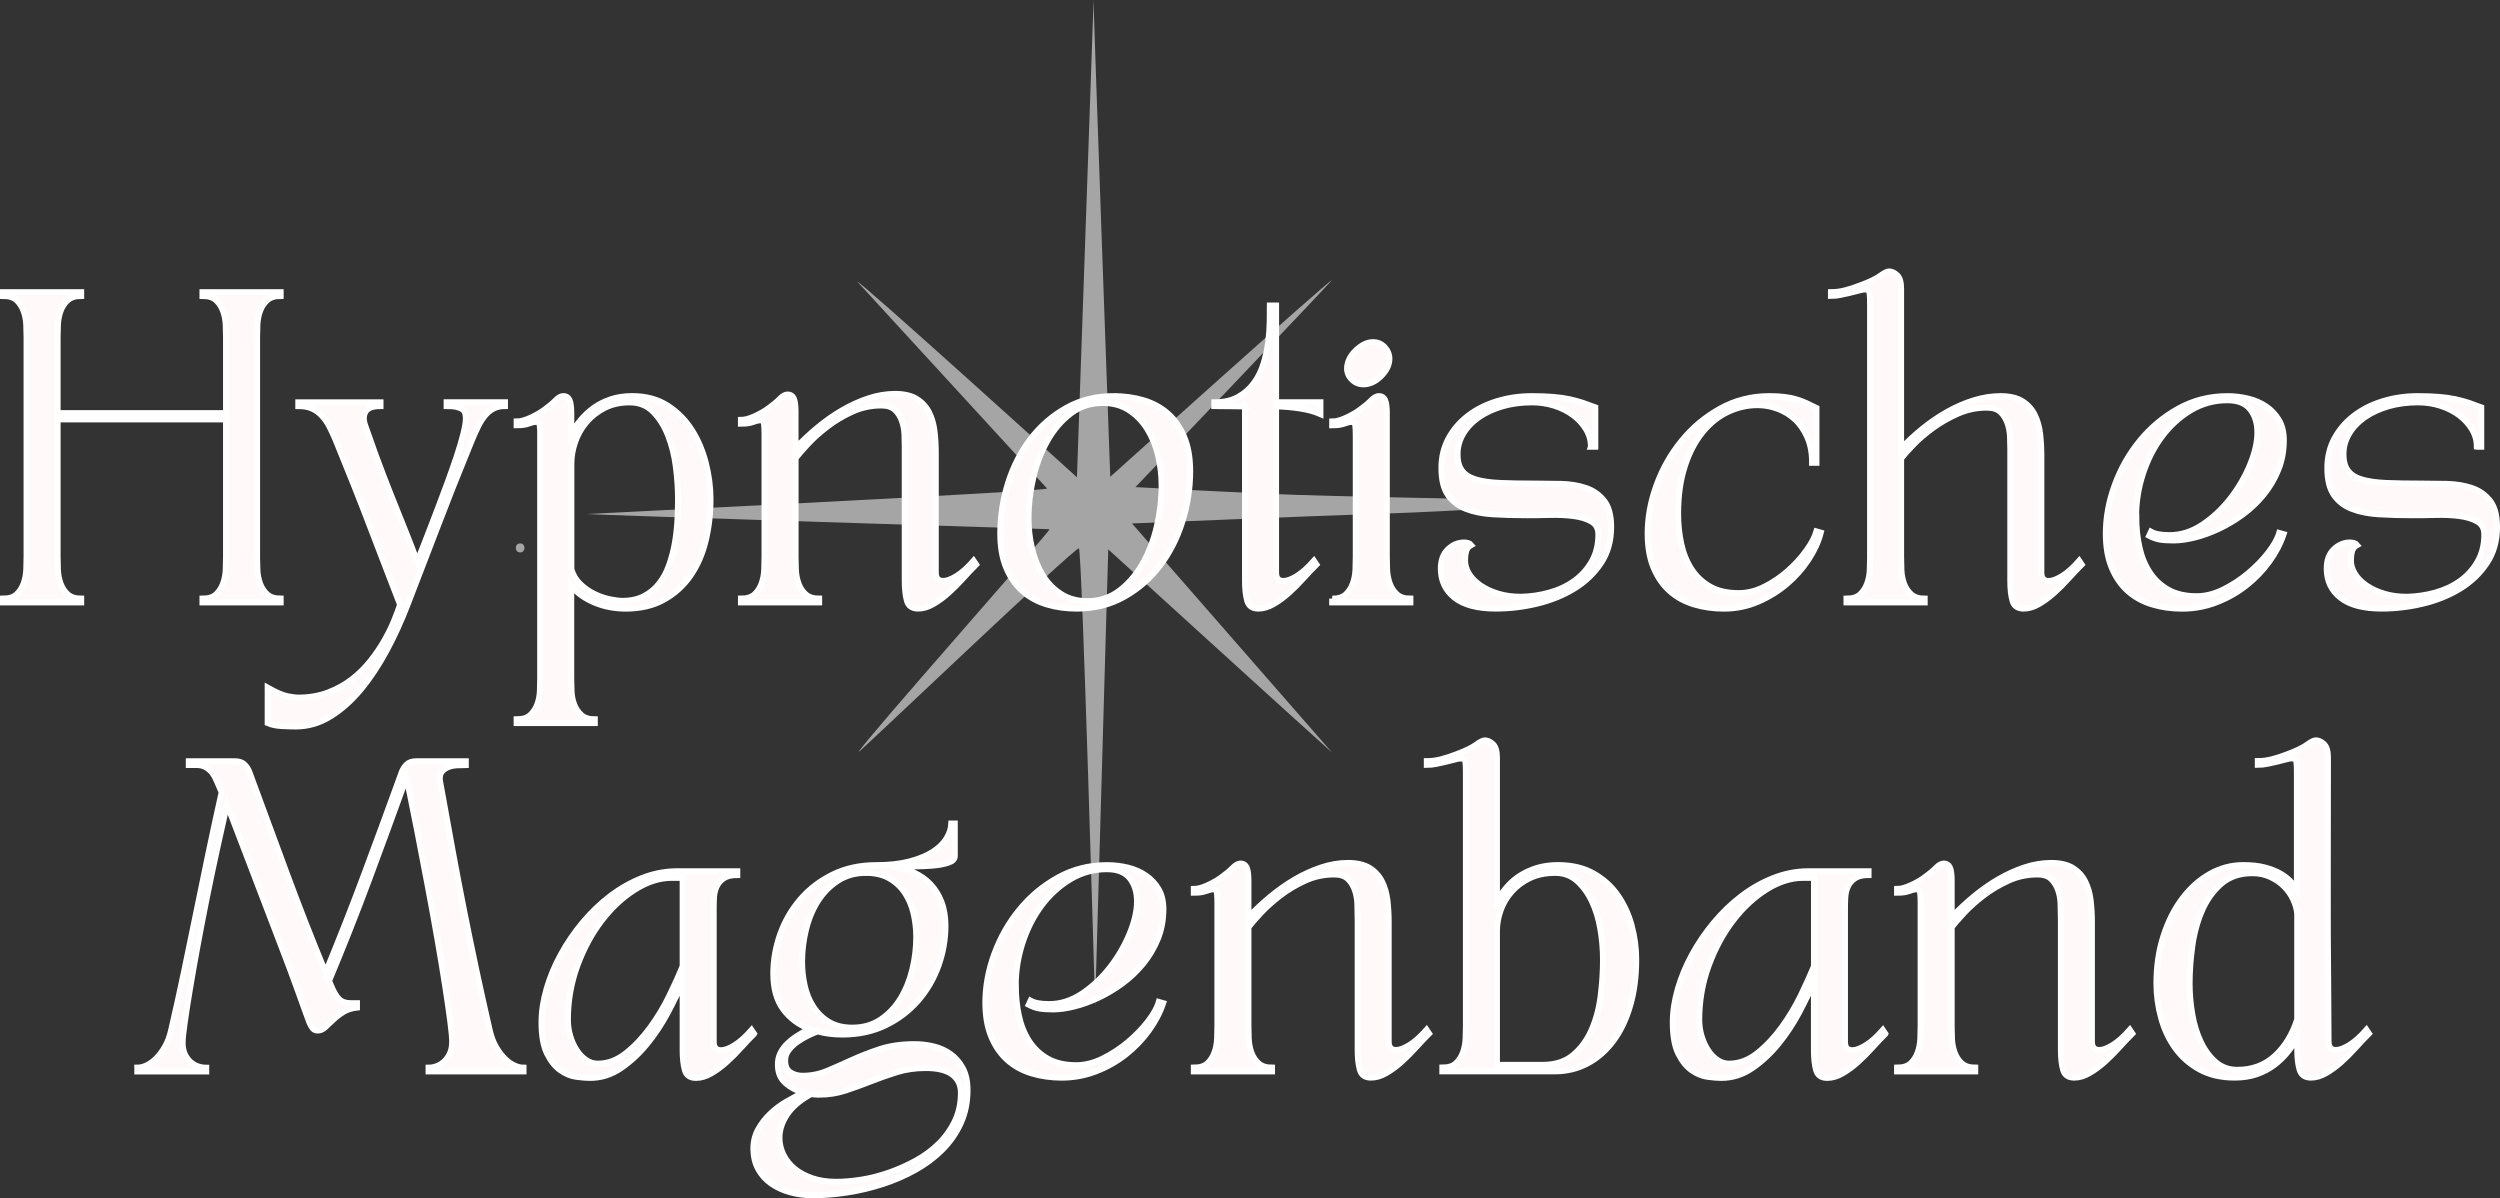 <?xml version="1.0" encoding="UTF-8"?>
<svg id="Ebene_2" data-name="Ebene 2" xmlns="http://www.w3.org/2000/svg" viewBox="0 0 831.59 398.56">
  <rect x="0" y="0" width="831.59" height="398.56" fill="#333333" stroke="none"/>
  <defs>
    <style>
      .cls-1 {
        fill: #fff9f9;
        stroke: #fff;
        stroke-linecap: round;
        stroke-miterlimit: 10;
        stroke-width: 2px;
      }

      .cls-2 {
        fill: #a5a5a5;
      }
    </style>
  </defs>
  <g id="Ebene_1-2" data-name="Ebene 1">
    <g id="Ebene_1-2" data-name="Ebene 1-2">
      <path class="cls-2" d="M364.27,334.31s-4.34-151.35-5.38-151.91c-1.15-.63-72.59,67.53-73.36,67.81,1.98-3.79,63.82-73.45,63.58-74.17,0,0-152.75-4.8-153.88-5.05,5.65-.32,152.67-7.5,153.08-8.49l-63.11-68.78c-.04-1.15,73.03,65.04,73.03,65.04L363.77,0c-.16.97,5.54,158.6,5.54,158.6,0,0,71.88-64.66,73.84-65.52-3.5,3.98-65.45,68.95-65.45,68.95,0,0,37.34,2.04,54.36,2.61,26.7.89,95.57,1.95,100.37,2.35-5.21.52-53.52,3.24-69.49,3.76-28.07.92-86.4,3.37-86.4,3.37,0,0,66.85,76.58,66.62,76.28-8.86-7.87-74.52-67.66-74.52-67.66l-4.36,151.6h0Z"/>
    </g>
    <g>
      <path class="cls-1" d="M1,97.2h26v1.24c-1.93,0-3.42.48-4.49,1.44-1.07.96-1.86,2.17-2.37,3.61-.52,1.44-.81,2.98-.88,4.59-.07,1.62-.1,3.04-.1,4.28v25.07h56.03v-25.07c0-1.24-.04-2.67-.1-4.28-.07-1.62-.36-3.15-.88-4.59-.52-1.44-1.29-2.65-2.32-3.61-1.03-.96-2.55-1.44-4.54-1.44v-1.24h26v1.24c-1.93,0-3.42.48-4.49,1.44-1.07.96-1.86,2.17-2.37,3.61-.52,1.44-.81,2.98-.88,4.59-.07,1.62-.1,3.04-.1,4.28v72.85c0,1.24.03,2.67.1,4.28s.36,3.15.88,4.59c.52,1.45,1.31,2.65,2.37,3.61,1.07.96,2.56,1.44,4.49,1.44v1.24h-26v-1.24c1.99,0,3.51-.48,4.54-1.44,1.03-.96,1.8-2.17,2.32-3.61.52-1.44.81-2.97.88-4.59.07-1.62.1-3.04.1-4.28v-45.71H19.16v45.71c0,1.24.03,2.67.1,4.28s.36,3.15.88,4.59c.52,1.45,1.31,2.65,2.37,3.61,1.07.96,2.56,1.44,4.49,1.44v1.24H1v-1.24c1.99,0,3.51-.48,4.54-1.44,1.03-.96,1.8-2.17,2.32-3.61.52-1.44.81-2.97.88-4.59.07-1.62.1-3.04.1-4.28v-72.85c0-1.24-.04-2.67-.1-4.28-.07-1.62-.36-3.15-.88-4.59-.52-1.44-1.29-2.65-2.32-3.61-1.03-.96-2.55-1.44-4.54-1.44v-1.24Z"/>
      <path class="cls-1" d="M133.08,201.11c-1.93-5.02-3.7-9.61-5.31-13.78-1.62-4.16-3.22-8.32-4.8-12.49-1.58-4.16-3.27-8.5-5.06-13-1.79-4.5-3.85-9.61-6.19-15.32-.69-1.65-1.39-3.18-2.12-4.59-.72-1.41-1.57-2.63-2.53-3.66-.96-1.03-2.06-1.82-3.3-2.37-1.24-.55-2.75-.83-4.54-.83v-1.24h27.34v1.24c-2.62,0-4.28.64-5,1.91-.72,1.27-.74,2.84-.05,4.69,1.24,3.58,2.36,6.72,3.35,9.44,1,2.72,1.92,5.19,2.79,7.43.86,2.24,1.69,4.35,2.48,6.35.79,2,1.62,4.06,2.48,6.19.86,2.13,1.79,4.46,2.79,6.96,1,2.51,2.12,5.42,3.35,8.72.89-2.13,1.89-4.62,2.99-7.48,1.1-2.85,2.25-5.85,3.46-8.98,1.2-3.13,2.39-6.29,3.56-9.49,1.17-3.2,2.22-6.19,3.15-8.98s1.67-5.3,2.22-7.53c.55-2.23.83-3.94.83-5.11,0-.62-.07-1.19-.21-1.7-.14-.52-.43-.94-.88-1.29-.45-.34-1.1-.62-1.96-.83-.86-.21-1.98-.31-3.35-.31v-1.24h19.4v1.24c-1.44,0-2.7.28-3.77.83-1.07.55-2.03,1.34-2.89,2.37-.86,1.03-1.63,2.25-2.32,3.66-.69,1.41-1.38,2.94-2.06,4.59-2.34,5.71-4.4,10.82-6.19,15.32-1.79,4.51-3.47,8.84-5.06,13-1.58,4.16-3.18,8.32-4.8,12.49-1.62,4.16-3.39,8.75-5.31,13.78-2,5.23-4.3,10.28-6.91,15.17-2.62,4.88-5.47,9.2-8.56,12.95-3.1,3.75-6.47,6.76-10.11,9.03-3.65,2.27-7.5,3.4-11.56,3.4-1.45,0-3.06-.05-4.85-.15s-3.3-.43-4.54-.98v-11.76c2.82,1.58,5.02,2.53,6.6,2.84,1.58.31,2.75.46,3.51.46,3.65,0,6.97-.57,9.96-1.7,2.99-1.13,5.66-2.62,8-4.44,2.34-1.82,4.4-3.87,6.19-6.14,1.79-2.27,3.34-4.56,4.64-6.86,1.31-2.31,2.37-4.49,3.2-6.55.83-2.06,1.48-3.82,1.96-5.26Z"/>
      <path class="cls-1" d="M179.71,144.87c0-1.38-.05-2.48-.16-3.3-.1-.83-.5-1.24-1.19-1.24-.41,0-.81.05-1.19.15-.38.1-.81.24-1.29.41-.48.17-1.03.31-1.65.41s-1.41.15-2.37.15v-1.24c1.24,0,2.77-.41,4.59-1.24,1.82-.83,3.42-1.75,4.8-2.79,1.51-1.1,2.72-2.12,3.61-3.04.89-.93,1.75-1.39,2.58-1.39.89,0,1.55.41,1.96,1.24.41.83.62,2.31.62,4.44v6.71c.96-1.58,2.06-3.11,3.3-4.59,1.24-1.48,2.68-2.8,4.33-3.97,1.65-1.17,3.53-2.1,5.62-2.79,2.1-.69,4.45-1.03,7.07-1.03,4.54,0,8.44,1.05,11.71,3.15,3.27,2.1,5.95,4.8,8.05,8.1,2.1,3.3,3.66,6.98,4.69,11.04,1.03,4.06,1.55,8.05,1.55,11.97,0,4.82-.53,9.42-1.6,13.83-1.07,4.4-2.75,8.27-5.06,11.61-2.3,3.34-5.25,6-8.82,8-3.58,2-7.84,2.99-12.79,2.99-1.65,0-3.34-.16-5.06-.46-1.72-.31-3.39-.79-5-1.45-1.62-.65-3.11-1.46-4.49-2.42-1.38-.96-2.55-2.1-3.51-3.41v30.85c0,1.24.03,2.66.1,4.28.07,1.62.36,3.11.88,4.49.52,1.38,1.3,2.54,2.37,3.51,1.07.96,2.56,1.44,4.49,1.44v1.24h-26v-1.24c2,0,3.51-.48,4.54-1.44,1.03-.96,1.81-2.13,2.32-3.51.52-1.38.81-2.87.88-4.49.07-1.62.1-3.04.1-4.28v-80.69ZM190.03,189.35c.62,2,1.63,3.66,3.04,5,1.41,1.34,2.97,2.42,4.7,3.25,1.72.83,3.42,1.41,5.11,1.75s3.08.52,4.18.52c2.75,0,5.12-.52,7.12-1.55,1.99-1.03,3.68-2.42,5.06-4.18,1.38-1.75,2.48-3.78,3.3-6.09s1.46-4.71,1.91-7.22c.45-2.51.74-5.04.88-7.58.14-2.54.21-4.95.21-7.22,0-3.37-.24-6.95-.72-10.73-.48-3.78-1.34-7.26-2.58-10.42-1.24-3.16-2.89-5.79-4.95-7.89-2.06-2.1-4.68-3.15-7.84-3.15s-5.95.62-8.36,1.86c-2.41,1.24-4.44,2.84-6.09,4.8-1.65,1.96-2.89,4.16-3.71,6.6-.83,2.44-1.24,4.83-1.24,7.17v35.08Z"/>
      <path class="cls-1" d="M300.96,148.79c0-1.24-.04-2.67-.1-4.28-.07-1.62-.36-3.15-.88-4.59-.52-1.44-1.29-2.65-2.32-3.61-1.03-.96-2.54-1.44-4.54-1.44-3.37,0-6.57.69-9.6,2.06-3.03,1.38-5.8,3.03-8.31,4.95-2.51,1.93-4.68,3.87-6.5,5.83s-3.18,3.53-4.08,4.69v32.81c0,1.24.03,2.67.1,4.28s.36,3.15.88,4.59c.52,1.45,1.31,2.65,2.37,3.61,1.07.96,2.56,1.44,4.49,1.44v1.24h-26v-1.24c2,0,3.51-.48,4.54-1.44,1.03-.96,1.81-2.17,2.32-3.61.52-1.44.81-2.97.88-4.59.07-1.62.1-3.04.1-4.28v-40.86c0-1.38-.05-2.48-.16-3.3-.1-.83-.5-1.24-1.19-1.24-.41,0-.81.05-1.19.15-.38.1-.81.24-1.29.41-.48.17-1.03.31-1.65.41-.62.1-1.41.15-2.37.15v-1.24c1.24,0,2.77-.41,4.59-1.24,1.82-.83,3.42-1.75,4.8-2.79,1.51-1.1,2.72-2.12,3.61-3.04.89-.93,1.75-1.39,2.58-1.39.89,0,1.55.41,1.96,1.24.41.83.62,2.31.62,4.44v12.18c2.27-2.41,4.71-4.69,7.33-6.86,2.61-2.17,5.33-4.08,8.15-5.73,2.82-1.65,5.73-2.97,8.72-3.97,2.99-1,5.97-1.5,8.93-1.5s5.43.57,7.22,1.7c1.79,1.14,3.15,2.63,4.08,4.49s1.53,3.96,1.81,6.29c.27,2.34.41,4.75.41,7.22v39.73c0,1.86.83,2.79,2.48,2.79,1.17,0,2.65-.55,4.44-1.65,1.79-1.1,3.68-2.79,5.67-5.06l.83,1.24c-1.38,1.38-2.84,2.92-4.39,4.64-1.55,1.72-3.15,3.32-4.8,4.8-1.65,1.48-3.34,2.72-5.06,3.71-1.72,1-3.4,1.5-5.06,1.5-2,0-3.23-.88-3.71-2.63-.48-1.75-.72-3.9-.72-6.45v-44.58Z"/>
      <path class="cls-1" d="M370.5,131.77c3.51,0,6.81.46,9.91,1.39s5.78,2.39,8.05,4.39c2.27,2,4.08,4.58,5.42,7.74,1.34,3.17,2.01,6.98,2.01,11.45,0,5.64-.86,11.21-2.58,16.71-1.72,5.5-4.2,10.39-7.43,14.65-3.23,4.27-7.19,7.72-11.87,10.37-4.68,2.65-9.97,3.97-15.89,3.97-3.51,0-6.81-.46-9.91-1.39-3.1-.93-5.78-2.39-8.05-4.39-2.27-1.99-4.08-4.57-5.42-7.74s-2.01-6.98-2.01-11.45c0-5.71.86-11.3,2.58-16.77,1.72-5.47,4.2-10.34,7.43-14.6,3.23-4.26,7.19-7.72,11.87-10.37,4.68-2.65,9.97-3.97,15.89-3.97ZM366.79,134.04c-3.99,0-7.52,1.15-10.58,3.46-3.06,2.31-5.64,5.3-7.74,8.98-2.1,3.68-3.68,7.81-4.75,12.38-1.07,4.58-1.6,9.13-1.6,13.67,0,3.37.4,6.71,1.19,10.01.79,3.3,1.98,6.24,3.56,8.82,1.58,2.58,3.61,4.66,6.09,6.24,2.48,1.58,5.4,2.37,8.77,2.37,3.99,0,7.52-1.15,10.58-3.46s5.64-5.3,7.74-8.98c2.1-3.68,3.68-7.81,4.75-12.38,1.07-4.57,1.6-9.13,1.6-13.67,0-3.37-.4-6.71-1.19-10.01-.79-3.3-2-6.24-3.61-8.82-1.62-2.58-3.65-4.66-6.09-6.24-2.44-1.58-5.35-2.37-8.72-2.37Z"/>
      <path class="cls-1" d="M414.15,135.17l-10.22-.1v-1.24c3.16,0,5.81-.6,7.95-1.81,2.13-1.2,3.89-2.75,5.26-4.64,1.38-1.89,2.42-4.02,3.15-6.4.72-2.37,1.24-4.75,1.55-7.12.31-2.37.48-4.64.52-6.81.03-2.17.05-3.97.05-5.42h2.06v32.19h14.75v3.92c-1.86-.83-4.09-1.44-6.71-1.86-2.61-.41-5.3-.65-8.05-.72v55.31c0,1.86.83,2.79,2.48,2.79,1.17,0,2.65-.55,4.44-1.65,1.79-1.1,3.68-2.79,5.67-5.06l.83,1.24c-1.38,1.38-2.84,2.92-4.39,4.64-1.55,1.72-3.15,3.32-4.8,4.8-1.65,1.48-3.34,2.72-5.06,3.71-1.72,1-3.4,1.5-5.06,1.5-2,0-3.23-.88-3.71-2.63-.48-1.75-.72-3.9-.72-6.45v-58.2Z"/>
      <path class="cls-1" d="M443.14,199.15c1.99,0,3.51-.48,4.54-1.44,1.03-.96,1.81-2.17,2.32-3.61.52-1.44.81-2.97.88-4.59s.1-3.04.1-4.28v-40.35c0-1.38-.05-2.48-.15-3.3-.1-.83-.5-1.24-1.19-1.24-.41,0-.81.05-1.19.15-.38.1-.81.24-1.29.41-.48.17-1.03.31-1.65.41s-1.41.15-2.37.15v-1.24c1.24,0,2.77-.41,4.59-1.24,1.82-.83,3.42-1.75,4.8-2.79,1.51-1.1,2.72-2.12,3.61-3.04.89-.93,1.75-1.39,2.58-1.39.89,0,1.55.41,1.96,1.24.41.83.62,2.31.62,4.44v47.77c0,1.24.03,2.67.1,4.28.07,1.62.36,3.15.88,4.59.52,1.45,1.31,2.65,2.37,3.61,1.07.96,2.56,1.44,4.49,1.44v1.24h-26v-1.24ZM450.88,116.7c1.93-1.93,3.89-2.89,5.88-2.89,1.44,0,2.68.52,3.71,1.55,1.31,1.38,1.86,2.94,1.65,4.69-.21,1.75-1.1,3.42-2.68,5-.96.96-1.94,1.67-2.94,2.12-1,.45-1.98.67-2.94.67-1.51,0-2.79-.52-3.82-1.55-1.31-1.24-1.84-2.75-1.6-4.54.24-1.79,1.15-3.47,2.73-5.06Z"/>
      <path class="cls-1" d="M529.2,148.59c0-2.06-.53-3.99-1.6-5.78-1.07-1.79-2.49-3.35-4.28-4.69-1.79-1.34-3.87-2.39-6.24-3.15-2.37-.76-4.87-1.14-7.48-1.14-3.58,0-6.88.45-9.91,1.34-3.03.9-5.64,2.12-7.84,3.66-2.2,1.55-3.92,3.37-5.16,5.47-1.24,2.1-1.86,4.35-1.86,6.76s.5,4.18,1.5,5.52c1,1.34,2.56,2.32,4.7,2.94,2.13.62,4.81,1,8.05,1.13,3.23.14,7.08.21,11.56.21,2.75,0,5.62.04,8.62.1s5.73.52,8.2,1.34,4.5,2.24,6.09,4.23c1.58,2,2.37,4.92,2.37,8.77,0,4.61-1.13,8.62-3.4,12.02-2.27,3.4-5.23,6.23-8.88,8.46-3.65,2.24-7.76,3.9-12.33,5-4.58,1.1-9.17,1.65-13.78,1.65-6.05,0-10.61-1.2-13.67-3.61-3.06-2.41-4.59-5.64-4.59-9.7,0-2.75.79-4.88,2.37-6.4,1.58-1.51,3.37-2.27,5.37-2.27.48,0,.95.07,1.39.21.45.14.77.35.98.62-.9.48-1.46,1.19-1.7,2.12-.24.93-.36,1.94-.36,3.04,0,1.51.45,2.99,1.34,4.44.89,1.44,2.17,2.73,3.82,3.87,1.65,1.13,3.61,2.05,5.88,2.73,2.27.69,4.78,1.03,7.53,1.03,3.23-.07,6.4-.53,9.49-1.39,3.1-.86,5.85-2.15,8.25-3.87,2.41-1.72,4.35-3.87,5.83-6.45,1.48-2.58,2.22-5.59,2.22-9.03,0-1.99-.79-3.44-2.37-4.33-1.58-.89-3.56-1.5-5.93-1.8-2.37-.31-4.95-.43-7.74-.36-2.79.07-5.38.1-7.79.1-3.99,0-7.72-.1-11.2-.31-3.47-.21-6.48-.81-9.03-1.81-2.54-1-4.54-2.54-5.98-4.64-1.44-2.1-2.17-5.07-2.17-8.92,0-3.65.79-6.93,2.37-9.85,1.58-2.92,3.73-5.43,6.45-7.53,2.72-2.1,5.92-3.71,9.6-4.85,3.68-1.14,7.58-1.7,11.71-1.7,2.68,0,5.04.09,7.07.26,2.03.17,3.83.43,5.42.77,1.58.35,3.04.74,4.38,1.19,1.34.45,2.73.95,4.18,1.5v13.1h-1.45Z"/>
      <path class="cls-1" d="M588.53,131.77c1.86,0,3.51.09,4.95.26,1.45.17,2.75.43,3.92.77,1.17.35,2.29.76,3.35,1.24,1.06.48,2.22,1.03,3.46,1.65v18.26h-1.44c0-3.3-.53-6.16-1.6-8.56-1.07-2.41-2.44-4.39-4.13-5.93-1.69-1.55-3.61-2.72-5.78-3.51-2.17-.79-4.38-1.19-6.65-1.19-3.37,0-6.64.74-9.8,2.22-3.17,1.48-5.98,3.73-8.46,6.76-2.48,3.03-4.46,6.81-5.93,11.35-1.48,4.54-2.22,9.8-2.22,15.79,0,3.44.34,6.76,1.03,9.96.69,3.2,1.82,6.02,3.41,8.46,1.58,2.44,3.64,4.38,6.19,5.83,2.54,1.44,5.71,2.17,9.49,2.17,2.89,0,5.74-.71,8.56-2.12,2.82-1.41,5.42-3.16,7.79-5.26,2.37-2.1,4.42-4.33,6.14-6.71,1.72-2.37,2.85-4.52,3.41-6.45l1.44.41c-.76,2.96-2.12,5.93-4.08,8.93-1.96,2.99-4.35,5.69-7.17,8.1-2.82,2.41-6.02,4.39-9.6,5.93-3.58,1.55-7.36,2.32-11.35,2.32-3.51,0-6.81-.46-9.91-1.39-3.09-.93-5.78-2.39-8.05-4.39-2.27-1.99-4.08-4.57-5.42-7.74s-2.01-6.98-2.01-11.45c0-5.37,1-10.77,2.99-16.2,1.99-5.43,4.78-10.33,8.36-14.7,3.58-4.37,7.84-7.93,12.79-10.68,4.95-2.75,10.39-4.13,16.3-4.13Z"/>
      <path class="cls-1" d="M618.86,94.93c3.09-1.17,5.29-2.23,6.6-3.2,1.31-.96,2.27-1.44,2.89-1.44.89,0,1.79.41,2.68,1.24.89.83,1.34,2.31,1.34,4.44v53.24c2.27-2.41,4.71-4.66,7.33-6.76,2.61-2.1,5.33-3.94,8.15-5.52,2.82-1.58,5.73-2.84,8.72-3.77s5.97-1.39,8.93-1.39,5.43.57,7.22,1.7c1.79,1.13,3.15,2.63,4.08,4.49s1.53,3.96,1.81,6.29c.27,2.34.41,4.75.41,7.22v39c0,1.86.83,2.79,2.48,2.79,1.17,0,2.65-.55,4.44-1.65,1.79-1.1,3.68-2.79,5.67-5.06l.83,1.24c-1.38,1.38-2.84,2.92-4.39,4.64-1.55,1.72-3.15,3.32-4.8,4.8-1.65,1.48-3.34,2.72-5.06,3.71-1.72,1-3.4,1.5-5.06,1.5-2,0-3.23-.88-3.71-2.63-.48-1.75-.72-3.9-.72-6.45v-43.85c0-1.24-.04-2.67-.1-4.28-.07-1.62-.36-3.15-.88-4.59-.52-1.44-1.29-2.65-2.32-3.61-1.03-.96-2.54-1.44-4.54-1.44-3.37,0-6.57.67-9.6,2.01-3.03,1.34-5.8,2.92-8.31,4.75-2.51,1.82-4.68,3.68-6.5,5.57-1.82,1.89-3.18,3.42-4.08,4.59v32.81c0,1.24.03,2.67.1,4.28.07,1.62.36,3.13.88,4.54.52,1.41,1.31,2.6,2.37,3.56,1.07.96,2.56,1.44,4.49,1.44v1.24h-26v-1.24c2,0,3.51-.48,4.54-1.44,1.03-.96,1.8-2.15,2.32-3.56s.81-2.92.88-4.54c.07-1.62.1-3.04.1-4.28v-84.51c0-1.38-.05-2.48-.16-3.3-.1-.83-.64-1.24-1.6-1.24-.41,0-1.05.12-1.91.36-.86.24-1.81.48-2.84.72-1.03.24-2.12.48-3.25.72-1.13.24-2.22.36-3.25.36v-1.24c1.58,0,3.16-.21,4.75-.62,1.58-.41,3.27-.96,5.06-1.65Z"/>
      <path class="cls-1" d="M710.59,171.91c0,3.44.34,6.76,1.03,9.96.69,3.2,1.82,6.02,3.41,8.46,1.58,2.44,3.64,4.38,6.19,5.83,2.54,1.44,5.71,2.17,9.49,2.17,2.89,0,5.83-.74,8.82-2.22,2.99-1.48,5.78-3.3,8.36-5.47s4.8-4.45,6.66-6.86c1.86-2.41,3.06-4.57,3.61-6.5l1.45.41c-1.03,3.1-2.62,6.12-4.75,9.08-2.13,2.96-4.68,5.61-7.64,7.95-2.96,2.34-6.26,4.21-9.91,5.62s-7.46,2.12-11.45,2.12c-3.51,0-6.81-.46-9.91-1.39-3.1-.93-5.78-2.39-8.05-4.39-2.27-1.99-4.08-4.57-5.42-7.74s-2.01-6.98-2.01-11.45c0-5.37,1-10.77,2.99-16.2,1.99-5.43,4.78-10.33,8.36-14.7,3.58-4.37,7.84-7.93,12.79-10.68,4.95-2.75,10.39-4.13,16.3-4.13,2.41,0,4.73.28,6.96.83,2.23.55,4.23,1.43,5.98,2.63,1.75,1.2,3.16,2.72,4.23,4.54,1.06,1.82,1.6,4.04,1.6,6.66,0,3.58-.62,6.88-1.86,9.9-1.24,3.03-2.87,5.78-4.9,8.26-2.03,2.48-4.33,4.66-6.91,6.55-2.58,1.89-5.23,3.47-7.95,4.75-2.72,1.27-5.38,2.24-8,2.89-2.62.65-4.95.98-7.02.98s-3.56-.1-4.7-.31-2.29-.62-3.46-1.24l.62-1.34c1.31.76,3.37,1.13,6.19,1.13,3.85,0,7.53-1.19,11.04-3.56,3.51-2.37,6.6-5.3,9.29-8.77,2.68-3.47,4.83-7.19,6.45-11.14,1.62-3.95,2.42-7.51,2.42-10.68s-.79-5.66-2.37-7.69c-1.58-2.03-4.13-3.04-7.64-3.04-4.4,0-8.46,1.12-12.18,3.35-3.71,2.24-6.91,5.16-9.6,8.77-2.68,3.61-4.78,7.74-6.29,12.38-1.51,4.64-2.27,9.41-2.27,14.29Z"/>
      <path class="cls-1" d="M823.89,148.59c0-2.06-.53-3.99-1.6-5.78-1.07-1.79-2.49-3.35-4.28-4.69s-3.87-2.39-6.24-3.15c-2.37-.76-4.87-1.14-7.48-1.14-3.58,0-6.88.45-9.91,1.34-3.03.9-5.64,2.12-7.84,3.66-2.2,1.55-3.92,3.37-5.16,5.47-1.24,2.1-1.86,4.35-1.86,6.76s.5,4.18,1.5,5.52c1,1.34,2.56,2.32,4.69,2.94,2.13.62,4.81,1,8.05,1.13,3.23.14,7.08.21,11.56.21,2.75,0,5.62.04,8.62.1,2.99.07,5.73.52,8.2,1.34,2.48.83,4.5,2.24,6.09,4.23,1.58,2,2.37,4.92,2.37,8.77,0,4.61-1.13,8.62-3.41,12.02-2.27,3.4-5.23,6.23-8.87,8.46-3.65,2.24-7.76,3.9-12.33,5-4.58,1.1-9.17,1.65-13.78,1.65-6.05,0-10.61-1.2-13.67-3.61-3.06-2.41-4.59-5.64-4.59-9.7,0-2.75.79-4.88,2.37-6.4,1.58-1.51,3.37-2.27,5.37-2.27.48,0,.94.07,1.39.21.45.14.77.35.98.62-.89.48-1.46,1.19-1.7,2.12-.24.93-.36,1.94-.36,3.04,0,1.51.45,2.99,1.34,4.44.89,1.44,2.17,2.73,3.82,3.87,1.65,1.13,3.61,2.05,5.88,2.73,2.27.69,4.78,1.03,7.53,1.03,3.23-.07,6.4-.53,9.49-1.39,3.1-.86,5.85-2.15,8.26-3.87,2.41-1.72,4.35-3.87,5.83-6.45,1.48-2.58,2.22-5.59,2.22-9.03,0-1.99-.79-3.44-2.37-4.33-1.58-.89-3.56-1.5-5.93-1.8-2.37-.31-4.95-.43-7.74-.36-2.79.07-5.38.1-7.79.1-3.99,0-7.72-.1-11.2-.31-3.47-.21-6.48-.81-9.03-1.81-2.55-1-4.54-2.54-5.98-4.64-1.45-2.1-2.17-5.07-2.17-8.92,0-3.65.79-6.93,2.37-9.85,1.58-2.92,3.73-5.43,6.45-7.53,2.72-2.1,5.92-3.71,9.6-4.85,3.68-1.14,7.58-1.7,11.71-1.7,2.68,0,5.04.09,7.07.26,2.03.17,3.83.43,5.42.77,1.58.35,3.04.74,4.39,1.19,1.34.45,2.73.95,4.18,1.5v13.1h-1.44Z"/>
      <path class="cls-1" d="M45.68,355.15c.96,0,1.99-.26,3.1-.77,1.1-.52,2.17-1.29,3.2-2.32s1.99-2.32,2.89-3.87c.89-1.55,1.58-3.39,2.06-5.52,1.58-6.81,3.04-13.43,4.38-19.86s2.67-12.85,3.97-19.24c1.31-6.4,2.65-12.9,4.02-19.5,1.38-6.6,2.85-13.45,4.44-20.53l-1.65-3.82c-.62-1.45-1.29-2.53-2.01-3.25s-1.46-1.24-2.22-1.55c-.76-.31-1.57-.46-2.43-.46h-2.63v-1.24h15.27c1.45,0,2.53.36,3.25,1.08s1.25,1.53,1.6,2.43c4.26,11.56,8.41,22.79,12.43,33.69,4.02,10.9,8.34,21.93,12.95,33.07,4.61-11.14,8.94-22.17,13-33.07,4.06-10.9,8.19-22.13,12.38-33.69.34-.89.88-1.7,1.6-2.43.72-.72,1.81-1.08,3.25-1.08h16.41v1.24c-.89,0-1.89.04-2.99.1-1.1.07-2.1.29-2.99.67-.89.38-1.6.93-2.12,1.65-.52.72-.67,1.74-.46,3.04,1.44,8.05,2.8,15.55,4.08,22.49,1.27,6.95,2.56,13.71,3.87,20.28,1.31,6.57,2.65,13.09,4.02,19.55,1.38,6.47,2.89,13.28,4.54,20.43.48,2.13,1.17,3.97,2.06,5.52s1.86,2.84,2.89,3.87c1.03,1.03,2.1,1.81,3.2,2.32,1.1.52,2.13.77,3.1.77v1.24h-31.57v-1.24c.89,0,1.81-.17,2.73-.52.93-.34,1.77-.88,2.53-1.6.76-.72,1.38-1.62,1.86-2.68.48-1.07.72-2.36.72-3.87,0-1.3-.21-3.54-.62-6.71-.41-3.16-.96-6.98-1.65-11.45-.69-4.47-1.51-9.49-2.48-15.06-.96-5.57-2.01-11.38-3.15-17.44-1.14-6.05-2.32-12.26-3.56-18.62-1.24-6.36-2.48-12.57-3.71-18.62-4.2,11.62-8.36,22.98-12.48,34.05-4.13,11.08-8.56,22.29-13.31,33.64.14.28.34.76.62,1.44.89,2.2,1.81,3.75,2.73,4.64.93.9,2.18,1.34,3.77,1.34h2.17v1.45c-1.79.21-3.32.71-4.59,1.5-1.27.79-2.39,1.65-3.35,2.58-.96.93-1.84,1.75-2.63,2.48-.79.72-1.6,1.08-2.42,1.08-.76,0-1.33-.24-1.7-.72-.38-.48-.74-1.1-1.08-1.86-.76-1.99-1.94-5.26-3.56-9.8-1.62-4.54-3.63-9.94-6.04-16.2l-17.85-46.64c-1.03,4.54-2.13,9.48-3.3,14.81-1.17,5.33-2.31,10.73-3.41,16.2-1.1,5.47-2.13,10.82-3.1,16.05-.96,5.23-1.8,10.03-2.53,14.39-.72,4.37-1.31,8.12-1.75,11.25-.45,3.13-.67,5.31-.67,6.55,0,1.51.24,2.79.72,3.82.48,1.03,1.1,1.89,1.86,2.58.76.69,1.6,1.19,2.53,1.5.93.31,1.84.46,2.73.46v1.24h-22.91v-1.24Z"/>
      <path class="cls-1" d="M250.81,343.9c-1.38,1.38-2.84,2.92-4.38,4.64-1.55,1.72-3.15,3.32-4.8,4.8-1.65,1.48-3.34,2.72-5.06,3.71-1.72,1-3.41,1.5-5.06,1.5-2,0-3.23-.88-3.71-2.63-.48-1.75-.72-3.9-.72-6.45v-23.01c-1.31,3.17-2.96,6.62-4.95,10.37-2,3.75-4.3,7.22-6.91,10.42s-5.5,5.88-8.67,8.05c-3.17,2.17-6.6,3.25-10.32,3.25-1.17,0-2.67-.12-4.49-.36-1.82-.24-3.6-.96-5.31-2.17-1.72-1.2-3.2-3.04-4.44-5.52-1.24-2.48-1.86-5.95-1.86-10.42,0-3.58.57-7.31,1.7-11.2s2.72-7.69,4.75-11.4c2.03-3.71,4.44-7.24,7.22-10.58,2.79-3.34,5.85-6.28,9.18-8.82,3.34-2.54,6.9-4.56,10.68-6.04,3.78-1.48,7.64-2.22,11.56-2.22h20.02v1.24c-1.93,0-3.42.36-4.49,1.08s-1.86,1.63-2.37,2.73c-.52,1.1-.81,2.32-.88,3.66-.07,1.34-.1,2.63-.1,3.87v44.16c0,1.86.83,2.79,2.48,2.79,1.17,0,2.65-.55,4.44-1.65,1.79-1.1,3.68-2.79,5.67-5.06l.83,1.24ZM227.07,292h-3.61c-3.99,0-8.03,1.27-12.12,3.82-4.09,2.55-7.81,5.99-11.14,10.32-3.34,4.33-6.05,9.36-8.15,15.07-2.1,5.71-3.15,11.73-3.15,18.06,0,1.79.26,3.56.77,5.31s1.22,3.32,2.12,4.7c.89,1.38,1.94,2.48,3.15,3.3,1.2.83,2.49,1.24,3.87,1.24,3.37,0,6.53-1.19,9.49-3.56,2.96-2.37,5.66-5.25,8.1-8.62,2.44-3.37,4.56-6.91,6.35-10.63,1.79-3.71,3.23-6.91,4.33-9.6v-29.41Z"/>
      <path class="cls-1" d="M250.6,382.18c0-2.41.53-4.58,1.6-6.5s2.41-3.66,4.03-5.21c1.62-1.55,3.4-2.89,5.37-4.02s3.83-2.15,5.62-3.04c-2.27-.62-4.23-1.65-5.88-3.1-1.65-1.44-2.51-3.37-2.58-5.78-.07-1.58.21-2.99.83-4.23s1.44-2.34,2.48-3.3c1.03-.96,2.18-1.84,3.46-2.63,1.27-.79,2.53-1.5,3.77-2.12-3.65-1.38-6.57-3.56-8.77-6.55s-3.3-6.93-3.3-11.81c0-4.47.77-8.87,2.32-13.21,1.55-4.33,3.8-8.2,6.76-11.61,2.96-3.41,6.55-6.14,10.78-8.2s9.03-3.09,14.39-3.09c4.26,0,7.96-.41,11.09-1.24,3.13-.83,5.71-1.89,7.74-3.2,2.03-1.31,3.54-2.79,4.54-4.44,1-1.65,1.53-3.3,1.6-4.95h1.14v10.83c0,.96-.71,1.69-2.12,2.17-1.41.48-3.17.81-5.26.98-2.1.17-4.33.26-6.71.26h-6.55c2.54.41,4.88,1.1,7.02,2.06,2.13.96,3.97,2.25,5.52,3.87,1.55,1.62,2.77,3.58,3.66,5.88.89,2.31,1.34,4.97,1.34,8,0,4.47-.77,8.87-2.32,13.21-1.55,4.33-3.8,8.2-6.76,11.61-2.96,3.41-6.55,6.14-10.78,8.2-4.23,2.06-9.03,3.1-14.39,3.1-3.03,0-5.78-.34-8.25-1.03-.83.28-1.84.71-3.04,1.29-1.21.59-2.39,1.27-3.56,2.06s-2.17,1.72-2.99,2.79c-.83,1.07-1.24,2.25-1.24,3.56,0,1.86.58,3.16,1.75,3.92s2.51,1.14,4.03,1.14c2.89,0,5.64-.55,8.25-1.65,2.61-1.1,5.35-2.3,8.2-3.61,2.85-1.3,5.95-2.51,9.29-3.61,3.34-1.1,7.21-1.65,11.61-1.65,2.13,0,4.25.26,6.35.77,2.1.52,3.97,1.38,5.62,2.58,1.65,1.2,2.99,2.77,4.02,4.7,1.03,1.92,1.55,4.33,1.55,7.22,0,4.06-.76,7.74-2.27,11.04-1.51,3.3-3.56,6.24-6.14,8.82-2.58,2.58-5.57,4.81-8.98,6.71-3.41,1.89-7.02,3.46-10.83,4.69s-7.72,2.17-11.71,2.79c-3.99.62-7.84.93-11.56.93-2.62,0-5.11-.33-7.48-.98-2.37-.66-4.47-1.62-6.29-2.89-1.82-1.27-3.27-2.87-4.33-4.8-1.07-1.93-1.6-4.16-1.6-6.71ZM272.48,364.12c-.48,0-.93-.02-1.34-.05-.41-.04-.86-.09-1.34-.15-3.65,1.99-6.31,4.26-8,6.81-1.69,2.54-2.53,5.12-2.53,7.74,0,1.92.43,3.78,1.29,5.57.86,1.79,2.1,3.35,3.71,4.69,1.62,1.34,3.59,2.41,5.93,3.2,2.34.79,4.99,1.19,7.95,1.19,2.54,0,5.33-.24,8.36-.72,3.03-.48,6.07-1.26,9.13-2.32,3.06-1.07,6.04-2.39,8.93-3.97,2.89-1.58,5.45-3.47,7.69-5.67,2.23-2.2,4.02-4.71,5.37-7.53,1.34-2.82,2.01-5.95,2.01-9.39,0-2.61-.96-4.64-2.89-6.09-1.93-1.44-4.85-2.17-8.77-2.17-3.51,0-6.74.46-9.7,1.39-2.96.93-5.83,1.94-8.62,3.04-2.79,1.1-5.57,2.12-8.36,3.04s-5.73,1.39-8.82,1.39ZM288.06,290.35c-3.58,0-6.71.88-9.39,2.63-2.68,1.75-4.9,4.02-6.66,6.81s-3.06,5.95-3.92,9.49c-.86,3.54-1.29,7.1-1.29,10.68,0,2.68.29,5.33.88,7.95.58,2.62,1.55,4.95,2.89,7.02,1.34,2.06,3.06,3.73,5.16,5,2.1,1.27,4.69,1.91,7.79,1.91,3.58,0,6.71-.89,9.39-2.68,2.68-1.79,4.9-4.13,6.66-7.02,1.75-2.89,3.06-6.12,3.92-9.7.86-3.58,1.29-7.15,1.29-10.73,0-2.68-.29-5.3-.88-7.84-.58-2.54-1.55-4.83-2.89-6.86-1.34-2.03-3.08-3.64-5.21-4.85-2.13-1.2-4.71-1.81-7.74-1.81Z"/>
      <path class="cls-1" d="M337.89,327.91c0,3.44.34,6.76,1.03,9.96s1.82,6.02,3.41,8.46c1.58,2.44,3.64,4.38,6.19,5.83,2.54,1.44,5.71,2.17,9.49,2.17,2.89,0,5.83-.74,8.82-2.22,2.99-1.48,5.78-3.3,8.36-5.47,2.58-2.17,4.8-4.45,6.66-6.86,1.86-2.41,3.06-4.57,3.61-6.5l1.44.41c-1.03,3.1-2.62,6.12-4.75,9.08-2.13,2.96-4.68,5.61-7.63,7.95-2.96,2.34-6.26,4.21-9.91,5.62-3.65,1.41-7.46,2.12-11.45,2.12-3.51,0-6.81-.46-9.91-1.39s-5.78-2.39-8.05-4.39c-2.27-1.99-4.08-4.57-5.42-7.74-1.34-3.16-2.01-6.98-2.01-11.45,0-5.37,1-10.77,2.99-16.2,1.99-5.43,4.78-10.33,8.36-14.7,3.58-4.37,7.84-7.93,12.79-10.68,4.95-2.75,10.39-4.13,16.3-4.13,2.41,0,4.73.28,6.96.82,2.23.55,4.23,1.43,5.98,2.63,1.75,1.2,3.16,2.72,4.23,4.54,1.07,1.82,1.6,4.04,1.6,6.66,0,3.58-.62,6.88-1.86,9.9-1.24,3.03-2.87,5.78-4.9,8.26-2.03,2.48-4.33,4.66-6.91,6.55-2.58,1.89-5.23,3.47-7.95,4.75-2.72,1.27-5.38,2.24-8,2.89-2.62.65-4.95.98-7.02.98s-3.56-.1-4.69-.31c-1.14-.21-2.29-.62-3.46-1.24l.62-1.34c1.31.76,3.37,1.13,6.19,1.13,3.85,0,7.53-1.19,11.04-3.56s6.6-5.3,9.29-8.77c2.68-3.47,4.83-7.19,6.45-11.14,1.62-3.96,2.43-7.52,2.43-10.68s-.79-5.66-2.37-7.69c-1.58-2.03-4.13-3.04-7.64-3.04-4.4,0-8.46,1.12-12.18,3.35-3.71,2.24-6.91,5.16-9.6,8.77-2.68,3.61-4.78,7.74-6.29,12.38-1.51,4.64-2.27,9.41-2.27,14.29Z"/>
      <path class="cls-1" d="M451.6,304.79c0-1.24-.04-2.67-.1-4.28-.07-1.62-.36-3.15-.88-4.59-.52-1.44-1.29-2.65-2.32-3.61-1.03-.96-2.55-1.44-4.54-1.44-3.37,0-6.57.69-9.6,2.06-3.03,1.38-5.8,3.03-8.31,4.95-2.51,1.93-4.68,3.87-6.5,5.83-1.82,1.96-3.18,3.53-4.08,4.7v32.81c0,1.24.03,2.67.1,4.28.07,1.62.36,3.15.88,4.59.52,1.45,1.31,2.65,2.37,3.61,1.07.96,2.56,1.44,4.49,1.44v1.24h-26v-1.24c1.99,0,3.51-.48,4.54-1.44,1.03-.96,1.81-2.17,2.32-3.61.52-1.44.81-2.97.88-4.59s.1-3.04.1-4.28v-40.86c0-1.38-.05-2.48-.15-3.3-.1-.83-.5-1.24-1.19-1.24-.41,0-.81.05-1.19.16-.38.1-.81.24-1.29.41-.48.17-1.03.31-1.65.41-.62.1-1.41.15-2.37.15v-1.24c1.24,0,2.77-.41,4.59-1.24,1.82-.83,3.42-1.75,4.8-2.79,1.51-1.1,2.72-2.12,3.61-3.04.89-.93,1.75-1.39,2.58-1.39.89,0,1.55.41,1.96,1.24s.62,2.31.62,4.44v12.18c2.27-2.41,4.71-4.69,7.33-6.86,2.61-2.17,5.33-4.08,8.15-5.73,2.82-1.65,5.73-2.97,8.72-3.97,2.99-1,5.97-1.5,8.93-1.5s5.43.57,7.22,1.7c1.79,1.14,3.15,2.63,4.08,4.49s1.53,3.96,1.81,6.29c.27,2.34.41,4.75.41,7.22v39.73c0,1.86.83,2.79,2.48,2.79,1.17,0,2.65-.55,4.44-1.65,1.79-1.1,3.68-2.79,5.68-5.06l.83,1.24c-1.38,1.38-2.84,2.92-4.39,4.64-1.55,1.72-3.15,3.32-4.8,4.8-1.65,1.48-3.34,2.72-5.06,3.71-1.72,1-3.41,1.5-5.06,1.5-2,0-3.23-.88-3.71-2.63-.48-1.75-.72-3.9-.72-6.45v-44.58Z"/>
      <path class="cls-1" d="M485.86,252.27c-.41,0-1.05.12-1.91.36-.86.24-1.81.48-2.84.72-1.03.24-2.12.48-3.25.72-1.13.24-2.22.36-3.25.36v-1.24c1.58,0,3.16-.21,4.75-.62,1.58-.41,3.27-.96,5.06-1.65,3.09-1.17,5.29-2.23,6.6-3.2,1.31-.96,2.27-1.44,2.89-1.44.89,0,1.79.41,2.68,1.24.89.83,1.34,2.3,1.34,4.44v47.67c.96-1.58,2.06-3.1,3.3-4.54,1.24-1.45,2.68-2.7,4.33-3.77,1.65-1.06,3.52-1.92,5.62-2.58,2.1-.65,4.45-.98,7.07-.98,4.54,0,8.44.91,11.71,2.73s5.95,4.21,8.05,7.17c2.1,2.96,3.66,6.31,4.7,10.06,1.03,3.75,1.55,7.58,1.55,11.5,0,5.64-.67,10.75-2.01,15.32-1.34,4.58-3.22,8.48-5.62,11.71-2.41,3.23-5.26,5.73-8.56,7.48-3.3,1.75-6.91,2.63-10.83,2.63h-37.46v-1.24c2,0,3.51-.48,4.54-1.44,1.03-.96,1.8-2.17,2.32-3.61.52-1.44.81-2.97.88-4.59.07-1.62.1-3.04.1-4.28v-84.41c0-1.38-.05-2.48-.16-3.3-.1-.83-.64-1.24-1.6-1.24ZM497.93,354.22h15.17c4.2,0,7.6-1.1,10.22-3.3,2.61-2.2,4.66-5,6.14-8.41,1.48-3.4,2.48-7.17,2.99-11.3.52-4.13.77-8.12.77-11.97,0-3.37-.29-6.78-.88-10.21-.58-3.44-1.53-6.54-2.84-9.29-1.31-2.75-2.96-5-4.95-6.76-2-1.75-4.4-2.63-7.22-2.63-3.17,0-5.95.57-8.36,1.7s-4.44,2.63-6.09,4.49c-1.65,1.86-2.89,3.94-3.71,6.24-.83,2.31-1.24,4.63-1.24,6.96v44.47Z"/>
      <path class="cls-1" d="M627.12,343.9c-1.38,1.38-2.84,2.92-4.39,4.64-1.55,1.72-3.15,3.32-4.8,4.8-1.65,1.48-3.34,2.72-5.06,3.71-1.72,1-3.41,1.5-5.06,1.5-2,0-3.23-.88-3.71-2.63-.48-1.75-.72-3.9-.72-6.45v-23.01c-1.31,3.17-2.96,6.62-4.95,10.37-2,3.75-4.3,7.22-6.91,10.42-2.62,3.2-5.5,5.88-8.67,8.05-3.16,2.17-6.6,3.25-10.32,3.25-1.17,0-2.67-.12-4.49-.36-1.82-.24-3.6-.96-5.31-2.17-1.72-1.2-3.2-3.04-4.44-5.52-1.24-2.48-1.86-5.95-1.86-10.42,0-3.58.57-7.31,1.7-11.2,1.13-3.89,2.72-7.69,4.75-11.4,2.03-3.71,4.44-7.24,7.22-10.58,2.79-3.34,5.85-6.28,9.18-8.82,3.33-2.54,6.89-4.56,10.68-6.04,3.78-1.48,7.63-2.22,11.56-2.22h20.02v1.24c-1.93,0-3.42.36-4.49,1.08-1.07.72-1.86,1.63-2.37,2.73-.52,1.1-.81,2.32-.88,3.66-.07,1.34-.1,2.63-.1,3.87v44.16c0,1.86.82,2.79,2.48,2.79,1.17,0,2.65-.55,4.44-1.65,1.79-1.1,3.68-2.79,5.68-5.06l.83,1.24ZM603.39,292h-3.61c-3.99,0-8.03,1.27-12.12,3.82-4.09,2.55-7.81,5.99-11.14,10.32-3.34,4.33-6.05,9.36-8.15,15.07-2.1,5.71-3.15,11.73-3.15,18.06,0,1.79.26,3.56.77,5.31.52,1.75,1.22,3.32,2.12,4.7.89,1.38,1.94,2.48,3.15,3.3,1.2.83,2.49,1.24,3.87,1.24,3.37,0,6.54-1.19,9.49-3.56,2.96-2.37,5.66-5.25,8.1-8.62,2.44-3.37,4.56-6.91,6.35-10.63,1.79-3.71,3.23-6.91,4.33-9.6v-29.41Z"/>
      <path class="cls-1" d="M685.52,304.79c0-1.24-.04-2.67-.1-4.28-.07-1.62-.36-3.15-.88-4.59-.52-1.44-1.29-2.65-2.32-3.61-1.03-.96-2.55-1.44-4.54-1.44-3.37,0-6.57.69-9.6,2.06-3.03,1.38-5.8,3.03-8.31,4.95-2.51,1.93-4.68,3.87-6.5,5.83-1.82,1.96-3.18,3.53-4.08,4.7v32.81c0,1.24.03,2.67.1,4.28.07,1.62.36,3.15.88,4.59.52,1.45,1.31,2.65,2.37,3.61,1.07.96,2.56,1.44,4.49,1.44v1.24h-26v-1.24c1.99,0,3.51-.48,4.54-1.44,1.03-.96,1.81-2.17,2.32-3.61.52-1.44.81-2.97.88-4.59s.1-3.04.1-4.28v-40.86c0-1.38-.05-2.48-.15-3.3-.1-.83-.5-1.24-1.19-1.24-.41,0-.81.05-1.19.16-.38.1-.81.24-1.29.41-.48.17-1.03.31-1.65.41-.62.1-1.41.15-2.37.15v-1.24c1.24,0,2.77-.41,4.59-1.24,1.82-.83,3.42-1.75,4.8-2.79,1.51-1.1,2.72-2.12,3.61-3.04.89-.93,1.75-1.39,2.58-1.39.89,0,1.55.41,1.96,1.24s.62,2.31.62,4.44v12.18c2.27-2.41,4.71-4.69,7.33-6.86,2.61-2.17,5.33-4.08,8.15-5.73,2.82-1.65,5.73-2.97,8.72-3.97,2.99-1,5.97-1.5,8.93-1.5s5.43.57,7.22,1.7c1.79,1.14,3.15,2.63,4.08,4.49s1.53,3.96,1.81,6.29c.27,2.34.41,4.75.41,7.22v39.73c0,1.86.83,2.79,2.48,2.79,1.17,0,2.65-.55,4.44-1.65,1.79-1.1,3.68-2.79,5.68-5.06l.83,1.24c-1.38,1.38-2.84,2.92-4.39,4.64-1.55,1.72-3.15,3.32-4.8,4.8-1.65,1.48-3.34,2.72-5.06,3.71-1.72,1-3.41,1.5-5.06,1.5-2,0-3.23-.88-3.71-2.63-.48-1.75-.72-3.9-.72-6.45v-44.58Z"/>
      <path class="cls-1" d="M774.57,346.48c0,1.86.83,2.79,2.48,2.79,1.17,0,2.65-.55,4.44-1.65,1.79-1.1,3.68-2.79,5.67-5.06l.83,1.24c-1.38,1.38-2.84,2.92-4.38,4.64-1.55,1.72-3.15,3.32-4.8,4.8-1.65,1.48-3.34,2.72-5.06,3.71-1.72,1-3.4,1.5-5.05,1.5-2,0-3.25-.88-3.77-2.63-.52-1.75-.77-3.9-.77-6.45v-4.23c-.89,1.65-1.98,3.27-3.25,4.85-1.27,1.58-2.75,3.01-4.44,4.28-1.69,1.27-3.61,2.29-5.78,3.04-2.17.76-4.63,1.13-7.38,1.13-4.54,0-8.44-.91-11.71-2.73-3.27-1.82-5.95-4.19-8.05-7.12-2.1-2.92-3.66-6.26-4.69-10.01-1.03-3.75-1.55-7.58-1.55-11.51,0-5.64.77-10.87,2.32-15.68,1.55-4.81,3.64-8.98,6.29-12.49,2.65-3.51,5.71-6.24,9.18-8.2,3.47-1.96,7.17-2.94,11.09-2.94,2.82,0,5.24.28,7.27.82,2.03.55,3.75,1.24,5.16,2.06,1.41.83,2.54,1.72,3.4,2.68.86.96,1.53,1.86,2.01,2.68v-39.21c0-1.38-.05-2.48-.15-3.3-.1-.83-.64-1.24-1.6-1.24-.41,0-1.05.12-1.91.36-.86.24-1.81.48-2.84.72-1.03.24-2.12.48-3.25.72-1.13.24-2.22.36-3.25.36v-1.24c1.58,0,3.16-.21,4.75-.62,1.58-.41,3.27-.96,5.06-1.65,3.1-1.17,5.3-2.23,6.6-3.2,1.3-.96,2.27-1.44,2.89-1.44.89,0,1.79.41,2.68,1.24.89.83,1.34,2.3,1.34,4.44,0,13-.02,26-.05,39-.04,13,.02,26,.15,39l.1,16.51ZM728.34,327.08c0,3.37.29,6.78.88,10.21.58,3.44,1.53,6.54,2.84,9.29,1.31,2.75,2.96,4.99,4.95,6.71,1.99,1.72,4.4,2.58,7.22,2.58,4.95,0,9.11-1.55,12.48-4.64,3.37-3.1,5.85-7.15,7.43-12.18v-35.08c-.14-1.58-.58-3.18-1.34-4.8-.76-1.62-1.77-3.06-3.04-4.33-1.27-1.27-2.8-2.32-4.59-3.15-1.79-.83-3.78-1.24-5.98-1.24-4.2,0-7.65,1.19-10.37,3.56-2.72,2.37-4.85,5.37-6.4,8.98-1.55,3.61-2.62,7.57-3.2,11.87-.59,4.3-.88,8.38-.88,12.23Z"/>
    </g>
    <path class="cls-2" d="M173.02,183.76c1.93,0,1.93-3,0-3s-1.93,3,0,3h0Z"/>
  </g>
</svg>